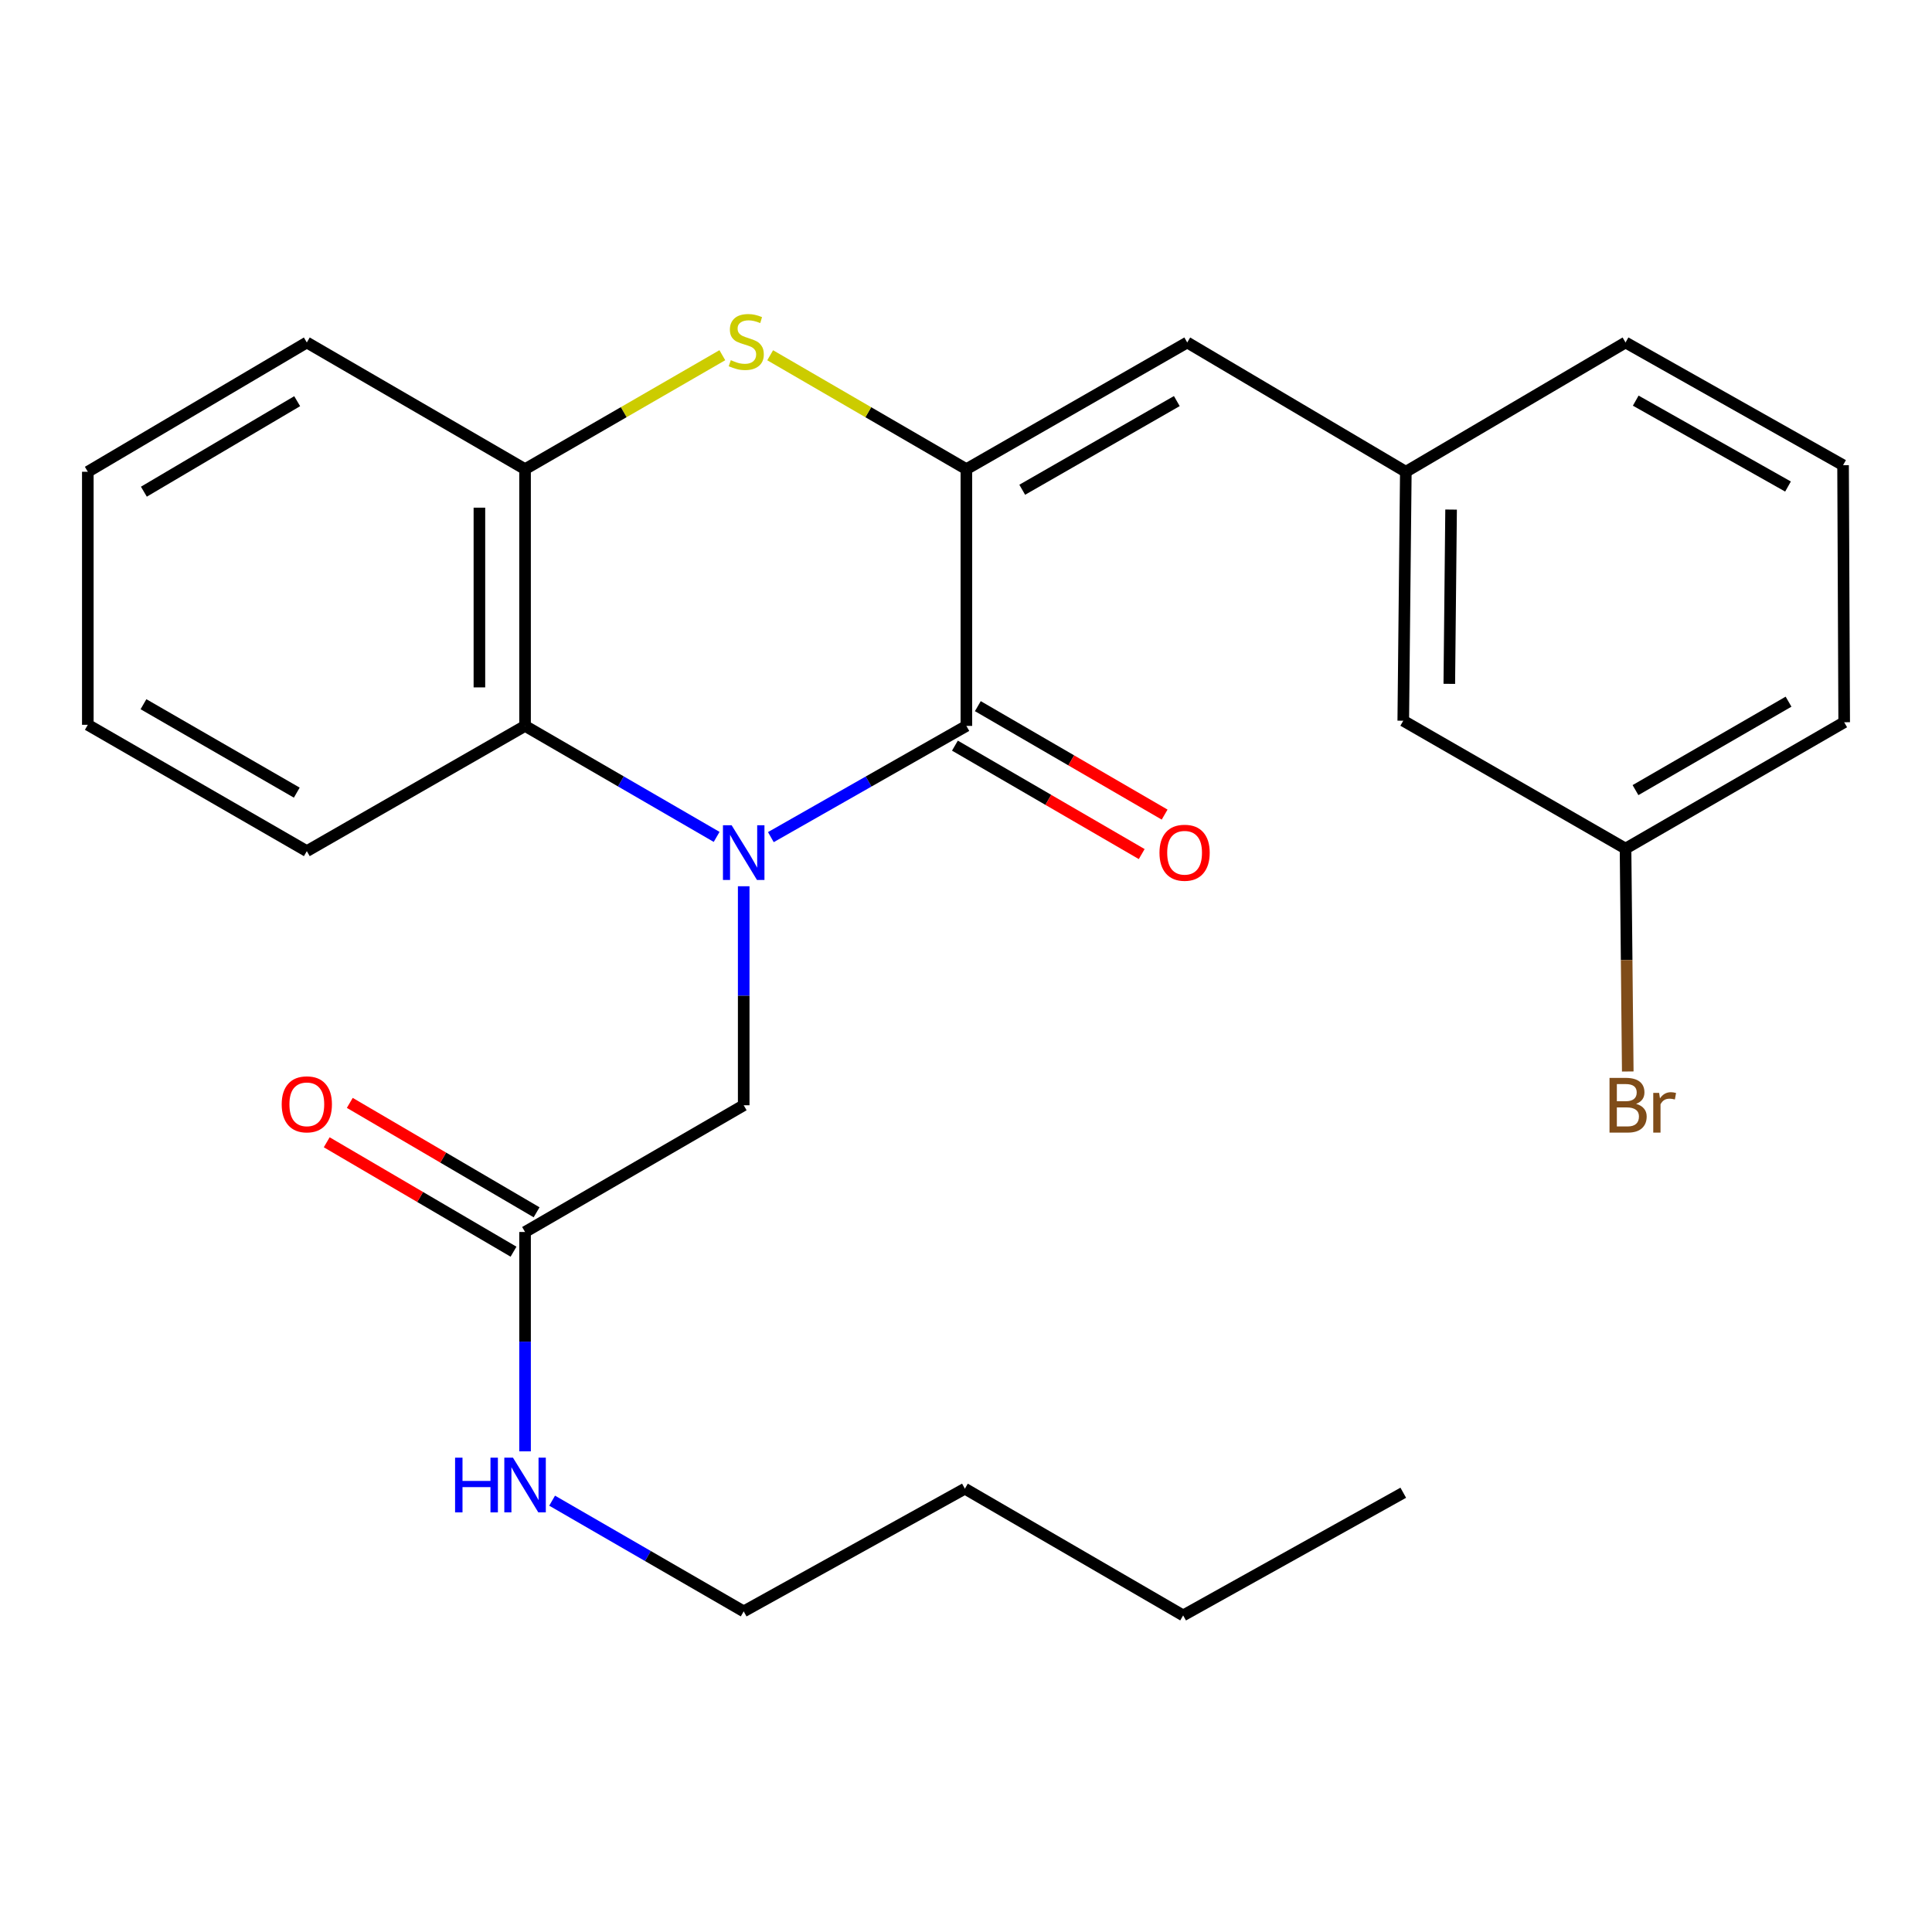 <?xml version='1.0' encoding='iso-8859-1'?>
<svg version='1.1' baseProfile='full'
              xmlns='http://www.w3.org/2000/svg'
                      xmlns:rdkit='http://www.rdkit.org/xml'
                      xmlns:xlink='http://www.w3.org/1999/xlink'
                  xml:space='preserve'
width='1000px' height='1000px' viewBox='0 0 1000 1000'>
<!-- END OF HEADER -->
<rect style='opacity:1.0;fill:#FFFFFF;stroke:none' width='1000' height='1000' x='0' y='0'> </rect>
<path class='bond-0' d='M 398.994,433.298 L 449.596,404.51' style='fill:none;fill-rule:evenodd;stroke:#0000FF;stroke-width:6px;stroke-linecap:butt;stroke-linejoin:miter;stroke-opacity:1' />
<path class='bond-0' d='M 449.596,404.51 L 500.197,375.723' style='fill:none;fill-rule:evenodd;stroke:#000000;stroke-width:6px;stroke-linecap:butt;stroke-linejoin:miter;stroke-opacity:1' />
<path class='bond-3' d='M 370.929,433.176 L 321.349,404.45' style='fill:none;fill-rule:evenodd;stroke:#0000FF;stroke-width:6px;stroke-linecap:butt;stroke-linejoin:miter;stroke-opacity:1' />
<path class='bond-3' d='M 321.349,404.45 L 271.769,375.723' style='fill:none;fill-rule:evenodd;stroke:#000000;stroke-width:6px;stroke-linecap:butt;stroke-linejoin:miter;stroke-opacity:1' />
<path class='bond-6' d='M 384.939,458.723 L 384.939,515.402' style='fill:none;fill-rule:evenodd;stroke:#0000FF;stroke-width:6px;stroke-linecap:butt;stroke-linejoin:miter;stroke-opacity:1' />
<path class='bond-6' d='M 384.939,515.402 L 384.939,572.081' style='fill:none;fill-rule:evenodd;stroke:#000000;stroke-width:6px;stroke-linecap:butt;stroke-linejoin:miter;stroke-opacity:1' />
<path class='bond-1' d='M 500.197,375.723 L 500.197,242.835' style='fill:none;fill-rule:evenodd;stroke:#000000;stroke-width:6px;stroke-linecap:butt;stroke-linejoin:miter;stroke-opacity:1' />
<path class='bond-8' d='M 494.265,385.94 L 542.606,414.005' style='fill:none;fill-rule:evenodd;stroke:#000000;stroke-width:6px;stroke-linecap:butt;stroke-linejoin:miter;stroke-opacity:1' />
<path class='bond-8' d='M 542.606,414.005 L 590.947,442.069' style='fill:none;fill-rule:evenodd;stroke:#FF0000;stroke-width:6px;stroke-linecap:butt;stroke-linejoin:miter;stroke-opacity:1' />
<path class='bond-8' d='M 506.129,365.505 L 554.47,393.569' style='fill:none;fill-rule:evenodd;stroke:#000000;stroke-width:6px;stroke-linecap:butt;stroke-linejoin:miter;stroke-opacity:1' />
<path class='bond-8' d='M 554.47,393.569 L 602.811,421.634' style='fill:none;fill-rule:evenodd;stroke:#FF0000;stroke-width:6px;stroke-linecap:butt;stroke-linejoin:miter;stroke-opacity:1' />
<path class='bond-5' d='M 500.197,242.835 L 614.509,177.265' style='fill:none;fill-rule:evenodd;stroke:#000000;stroke-width:6px;stroke-linecap:butt;stroke-linejoin:miter;stroke-opacity:1' />
<path class='bond-5' d='M 529.101,253.496 L 609.119,207.597' style='fill:none;fill-rule:evenodd;stroke:#000000;stroke-width:6px;stroke-linecap:butt;stroke-linejoin:miter;stroke-opacity:1' />
<path class='bond-26' d='M 500.197,242.835 L 449.418,213.359' style='fill:none;fill-rule:evenodd;stroke:#000000;stroke-width:6px;stroke-linecap:butt;stroke-linejoin:miter;stroke-opacity:1' />
<path class='bond-26' d='M 449.418,213.359 L 398.639,183.883' style='fill:none;fill-rule:evenodd;stroke:#CCCC00;stroke-width:6px;stroke-linecap:butt;stroke-linejoin:miter;stroke-opacity:1' />
<path class='bond-2' d='M 373.88,183.854 L 322.824,213.345' style='fill:none;fill-rule:evenodd;stroke:#CCCC00;stroke-width:6px;stroke-linecap:butt;stroke-linejoin:miter;stroke-opacity:1' />
<path class='bond-2' d='M 322.824,213.345 L 271.769,242.835' style='fill:none;fill-rule:evenodd;stroke:#000000;stroke-width:6px;stroke-linecap:butt;stroke-linejoin:miter;stroke-opacity:1' />
<path class='bond-4' d='M 271.769,375.723 L 271.769,242.835' style='fill:none;fill-rule:evenodd;stroke:#000000;stroke-width:6px;stroke-linecap:butt;stroke-linejoin:miter;stroke-opacity:1' />
<path class='bond-4' d='M 248.14,355.79 L 248.14,262.769' style='fill:none;fill-rule:evenodd;stroke:#000000;stroke-width:6px;stroke-linecap:butt;stroke-linejoin:miter;stroke-opacity:1' />
<path class='bond-15' d='M 271.769,375.723 L 158.809,440.545' style='fill:none;fill-rule:evenodd;stroke:#000000;stroke-width:6px;stroke-linecap:butt;stroke-linejoin:miter;stroke-opacity:1' />
<path class='bond-16' d='M 271.769,242.835 L 158.809,177.265' style='fill:none;fill-rule:evenodd;stroke:#000000;stroke-width:6px;stroke-linecap:butt;stroke-linejoin:miter;stroke-opacity:1' />
<path class='bond-9' d='M 614.509,177.265 L 727.653,244.187' style='fill:none;fill-rule:evenodd;stroke:#000000;stroke-width:6px;stroke-linecap:butt;stroke-linejoin:miter;stroke-opacity:1' />
<path class='bond-7' d='M 384.939,572.081 L 271.769,637.678' style='fill:none;fill-rule:evenodd;stroke:#000000;stroke-width:6px;stroke-linecap:butt;stroke-linejoin:miter;stroke-opacity:1' />
<path class='bond-10' d='M 277.74,627.483 L 229.396,599.168' style='fill:none;fill-rule:evenodd;stroke:#000000;stroke-width:6px;stroke-linecap:butt;stroke-linejoin:miter;stroke-opacity:1' />
<path class='bond-10' d='M 229.396,599.168 L 181.052,570.853' style='fill:none;fill-rule:evenodd;stroke:#FF0000;stroke-width:6px;stroke-linecap:butt;stroke-linejoin:miter;stroke-opacity:1' />
<path class='bond-10' d='M 265.798,647.873 L 217.454,619.557' style='fill:none;fill-rule:evenodd;stroke:#000000;stroke-width:6px;stroke-linecap:butt;stroke-linejoin:miter;stroke-opacity:1' />
<path class='bond-10' d='M 217.454,619.557 L 169.11,591.242' style='fill:none;fill-rule:evenodd;stroke:#FF0000;stroke-width:6px;stroke-linecap:butt;stroke-linejoin:miter;stroke-opacity:1' />
<path class='bond-11' d='M 271.769,637.678 L 271.769,694.446' style='fill:none;fill-rule:evenodd;stroke:#000000;stroke-width:6px;stroke-linecap:butt;stroke-linejoin:miter;stroke-opacity:1' />
<path class='bond-11' d='M 271.769,694.446 L 271.769,751.215' style='fill:none;fill-rule:evenodd;stroke:#0000FF;stroke-width:6px;stroke-linecap:butt;stroke-linejoin:miter;stroke-opacity:1' />
<path class='bond-12' d='M 727.653,244.187 L 726.328,373.045' style='fill:none;fill-rule:evenodd;stroke:#000000;stroke-width:6px;stroke-linecap:butt;stroke-linejoin:miter;stroke-opacity:1' />
<path class='bond-12' d='M 751.082,263.759 L 750.154,353.959' style='fill:none;fill-rule:evenodd;stroke:#000000;stroke-width:6px;stroke-linecap:butt;stroke-linejoin:miter;stroke-opacity:1' />
<path class='bond-18' d='M 727.653,244.187 L 841.375,177.265' style='fill:none;fill-rule:evenodd;stroke:#000000;stroke-width:6px;stroke-linecap:butt;stroke-linejoin:miter;stroke-opacity:1' />
<path class='bond-19' d='M 285.777,776.744 L 335.358,805.396' style='fill:none;fill-rule:evenodd;stroke:#0000FF;stroke-width:6px;stroke-linecap:butt;stroke-linejoin:miter;stroke-opacity:1' />
<path class='bond-19' d='M 335.358,805.396 L 384.939,834.049' style='fill:none;fill-rule:evenodd;stroke:#000000;stroke-width:6px;stroke-linecap:butt;stroke-linejoin:miter;stroke-opacity:1' />
<path class='bond-13' d='M 726.328,373.045 L 841.375,439.233' style='fill:none;fill-rule:evenodd;stroke:#000000;stroke-width:6px;stroke-linecap:butt;stroke-linejoin:miter;stroke-opacity:1' />
<path class='bond-14' d='M 841.375,439.233 L 841.951,496.916' style='fill:none;fill-rule:evenodd;stroke:#000000;stroke-width:6px;stroke-linecap:butt;stroke-linejoin:miter;stroke-opacity:1' />
<path class='bond-14' d='M 841.951,496.916 L 842.526,554.6' style='fill:none;fill-rule:evenodd;stroke:#7F4C19;stroke-width:6px;stroke-linecap:butt;stroke-linejoin:miter;stroke-opacity:1' />
<path class='bond-28' d='M 841.375,439.233 L 954.545,373.833' style='fill:none;fill-rule:evenodd;stroke:#000000;stroke-width:6px;stroke-linecap:butt;stroke-linejoin:miter;stroke-opacity:1' />
<path class='bond-28' d='M 846.528,408.964 L 925.747,363.184' style='fill:none;fill-rule:evenodd;stroke:#000000;stroke-width:6px;stroke-linecap:butt;stroke-linejoin:miter;stroke-opacity:1' />
<path class='bond-23' d='M 158.809,440.545 L 45.455,375.158' style='fill:none;fill-rule:evenodd;stroke:#000000;stroke-width:6px;stroke-linecap:butt;stroke-linejoin:miter;stroke-opacity:1' />
<path class='bond-23' d='M 153.612,410.269 L 74.264,364.499' style='fill:none;fill-rule:evenodd;stroke:#000000;stroke-width:6px;stroke-linecap:butt;stroke-linejoin:miter;stroke-opacity:1' />
<path class='bond-27' d='M 158.809,177.265 L 45.455,244.187' style='fill:none;fill-rule:evenodd;stroke:#000000;stroke-width:6px;stroke-linecap:butt;stroke-linejoin:miter;stroke-opacity:1' />
<path class='bond-27' d='M 153.819,207.651 L 74.471,254.497' style='fill:none;fill-rule:evenodd;stroke:#000000;stroke-width:6px;stroke-linecap:butt;stroke-linejoin:miter;stroke-opacity:1' />
<path class='bond-17' d='M 953.968,240.774 L 841.375,177.265' style='fill:none;fill-rule:evenodd;stroke:#000000;stroke-width:6px;stroke-linecap:butt;stroke-linejoin:miter;stroke-opacity:1' />
<path class='bond-17' d='M 925.47,251.829 L 846.655,207.372' style='fill:none;fill-rule:evenodd;stroke:#000000;stroke-width:6px;stroke-linecap:butt;stroke-linejoin:miter;stroke-opacity:1' />
<path class='bond-20' d='M 953.968,240.774 L 954.545,373.833' style='fill:none;fill-rule:evenodd;stroke:#000000;stroke-width:6px;stroke-linecap:butt;stroke-linejoin:miter;stroke-opacity:1' />
<path class='bond-21' d='M 384.939,834.049 L 499.422,770.539' style='fill:none;fill-rule:evenodd;stroke:#000000;stroke-width:6px;stroke-linecap:butt;stroke-linejoin:miter;stroke-opacity:1' />
<path class='bond-22' d='M 499.422,770.539 L 612.396,836.136' style='fill:none;fill-rule:evenodd;stroke:#000000;stroke-width:6px;stroke-linecap:butt;stroke-linejoin:miter;stroke-opacity:1' />
<path class='bond-25' d='M 612.396,836.136 L 726.328,772.64' style='fill:none;fill-rule:evenodd;stroke:#000000;stroke-width:6px;stroke-linecap:butt;stroke-linejoin:miter;stroke-opacity:1' />
<path class='bond-24' d='M 45.455,375.158 L 45.455,244.187' style='fill:none;fill-rule:evenodd;stroke:#000000;stroke-width:6px;stroke-linecap:butt;stroke-linejoin:miter;stroke-opacity:1' />
<path  class='atom-0' d='M 378.679 427.134
L 387.959 442.134
Q 388.879 443.614, 390.359 446.294
Q 391.839 448.974, 391.919 449.134
L 391.919 427.134
L 395.679 427.134
L 395.679 455.454
L 391.799 455.454
L 381.839 439.054
Q 380.679 437.134, 379.439 434.934
Q 378.239 432.734, 377.879 432.054
L 377.879 455.454
L 374.199 455.454
L 374.199 427.134
L 378.679 427.134
' fill='#0000FF'/>
<path  class='atom-3' d='M 378.265 186.42
Q 378.585 186.54, 379.905 187.1
Q 381.225 187.66, 382.665 188.02
Q 384.145 188.34, 385.585 188.34
Q 388.265 188.34, 389.825 187.06
Q 391.385 185.74, 391.385 183.46
Q 391.385 181.9, 390.585 180.94
Q 389.825 179.98, 388.625 179.46
Q 387.425 178.94, 385.425 178.34
Q 382.905 177.58, 381.385 176.86
Q 379.905 176.14, 378.825 174.62
Q 377.785 173.1, 377.785 170.54
Q 377.785 166.98, 380.185 164.78
Q 382.625 162.58, 387.425 162.58
Q 390.705 162.58, 394.425 164.14
L 393.505 167.22
Q 390.105 165.82, 387.545 165.82
Q 384.785 165.82, 383.265 166.98
Q 381.745 168.1, 381.785 170.06
Q 381.785 171.58, 382.545 172.5
Q 383.345 173.42, 384.465 173.94
Q 385.625 174.46, 387.545 175.06
Q 390.105 175.86, 391.625 176.66
Q 393.145 177.46, 394.225 179.1
Q 395.345 180.7, 395.345 183.46
Q 395.345 187.38, 392.705 189.5
Q 390.105 191.58, 385.745 191.58
Q 383.225 191.58, 381.305 191.02
Q 379.425 190.5, 377.185 189.58
L 378.265 186.42
' fill='#CCCC00'/>
<path  class='atom-9' d='M 600.144 441.374
Q 600.144 434.574, 603.504 430.774
Q 606.864 426.974, 613.144 426.974
Q 619.424 426.974, 622.784 430.774
Q 626.144 434.574, 626.144 441.374
Q 626.144 448.254, 622.744 452.174
Q 619.344 456.054, 613.144 456.054
Q 606.904 456.054, 603.504 452.174
Q 600.144 448.294, 600.144 441.374
M 613.144 452.854
Q 617.464 452.854, 619.784 449.974
Q 622.144 447.054, 622.144 441.374
Q 622.144 435.814, 619.784 433.014
Q 617.464 430.174, 613.144 430.174
Q 608.824 430.174, 606.464 432.974
Q 604.144 435.774, 604.144 441.374
Q 604.144 447.094, 606.464 449.974
Q 608.824 452.854, 613.144 452.854
' fill='#FF0000'/>
<path  class='atom-11' d='M 145.809 571.596
Q 145.809 564.796, 149.169 560.996
Q 152.529 557.196, 158.809 557.196
Q 165.089 557.196, 168.449 560.996
Q 171.809 564.796, 171.809 571.596
Q 171.809 578.476, 168.409 582.396
Q 165.009 586.276, 158.809 586.276
Q 152.569 586.276, 149.169 582.396
Q 145.809 578.516, 145.809 571.596
M 158.809 583.076
Q 163.129 583.076, 165.449 580.196
Q 167.809 577.276, 167.809 571.596
Q 167.809 566.036, 165.449 563.236
Q 163.129 560.396, 158.809 560.396
Q 154.489 560.396, 152.129 563.196
Q 149.809 565.996, 149.809 571.596
Q 149.809 577.316, 152.129 580.196
Q 154.489 583.076, 158.809 583.076
' fill='#FF0000'/>
<path  class='atom-12' d='M 235.549 754.489
L 239.389 754.489
L 239.389 766.529
L 253.869 766.529
L 253.869 754.489
L 257.709 754.489
L 257.709 782.809
L 253.869 782.809
L 253.869 769.729
L 239.389 769.729
L 239.389 782.809
L 235.549 782.809
L 235.549 754.489
' fill='#0000FF'/>
<path  class='atom-12' d='M 265.509 754.489
L 274.789 769.489
Q 275.709 770.969, 277.189 773.649
Q 278.669 776.329, 278.749 776.489
L 278.749 754.489
L 282.509 754.489
L 282.509 782.809
L 278.629 782.809
L 268.669 766.409
Q 267.509 764.489, 266.269 762.289
Q 265.069 760.089, 264.709 759.409
L 264.709 782.809
L 261.029 782.809
L 261.029 754.489
L 265.509 754.489
' fill='#0000FF'/>
<path  class='atom-15' d='M 846.841 571.361
Q 849.561 572.121, 850.921 573.801
Q 852.321 575.441, 852.321 577.881
Q 852.321 581.801, 849.801 584.041
Q 847.321 586.241, 842.601 586.241
L 833.081 586.241
L 833.081 557.921
L 841.441 557.921
Q 846.281 557.921, 848.721 559.881
Q 851.161 561.841, 851.161 565.441
Q 851.161 569.721, 846.841 571.361
M 836.881 561.121
L 836.881 570.001
L 841.441 570.001
Q 844.241 570.001, 845.681 568.881
Q 847.161 567.721, 847.161 565.441
Q 847.161 561.121, 841.441 561.121
L 836.881 561.121
M 842.601 583.041
Q 845.361 583.041, 846.841 581.721
Q 848.321 580.401, 848.321 577.881
Q 848.321 575.561, 846.681 574.401
Q 845.081 573.201, 842.001 573.201
L 836.881 573.201
L 836.881 583.041
L 842.601 583.041
' fill='#7F4C19'/>
<path  class='atom-15' d='M 858.761 565.681
L 859.201 568.521
Q 861.361 565.321, 864.881 565.321
Q 866.001 565.321, 867.521 565.721
L 866.921 569.081
Q 865.201 568.681, 864.241 568.681
Q 862.561 568.681, 861.441 569.361
Q 860.361 570.001, 859.481 571.561
L 859.481 586.241
L 855.721 586.241
L 855.721 565.681
L 858.761 565.681
' fill='#7F4C19'/>
</svg>
